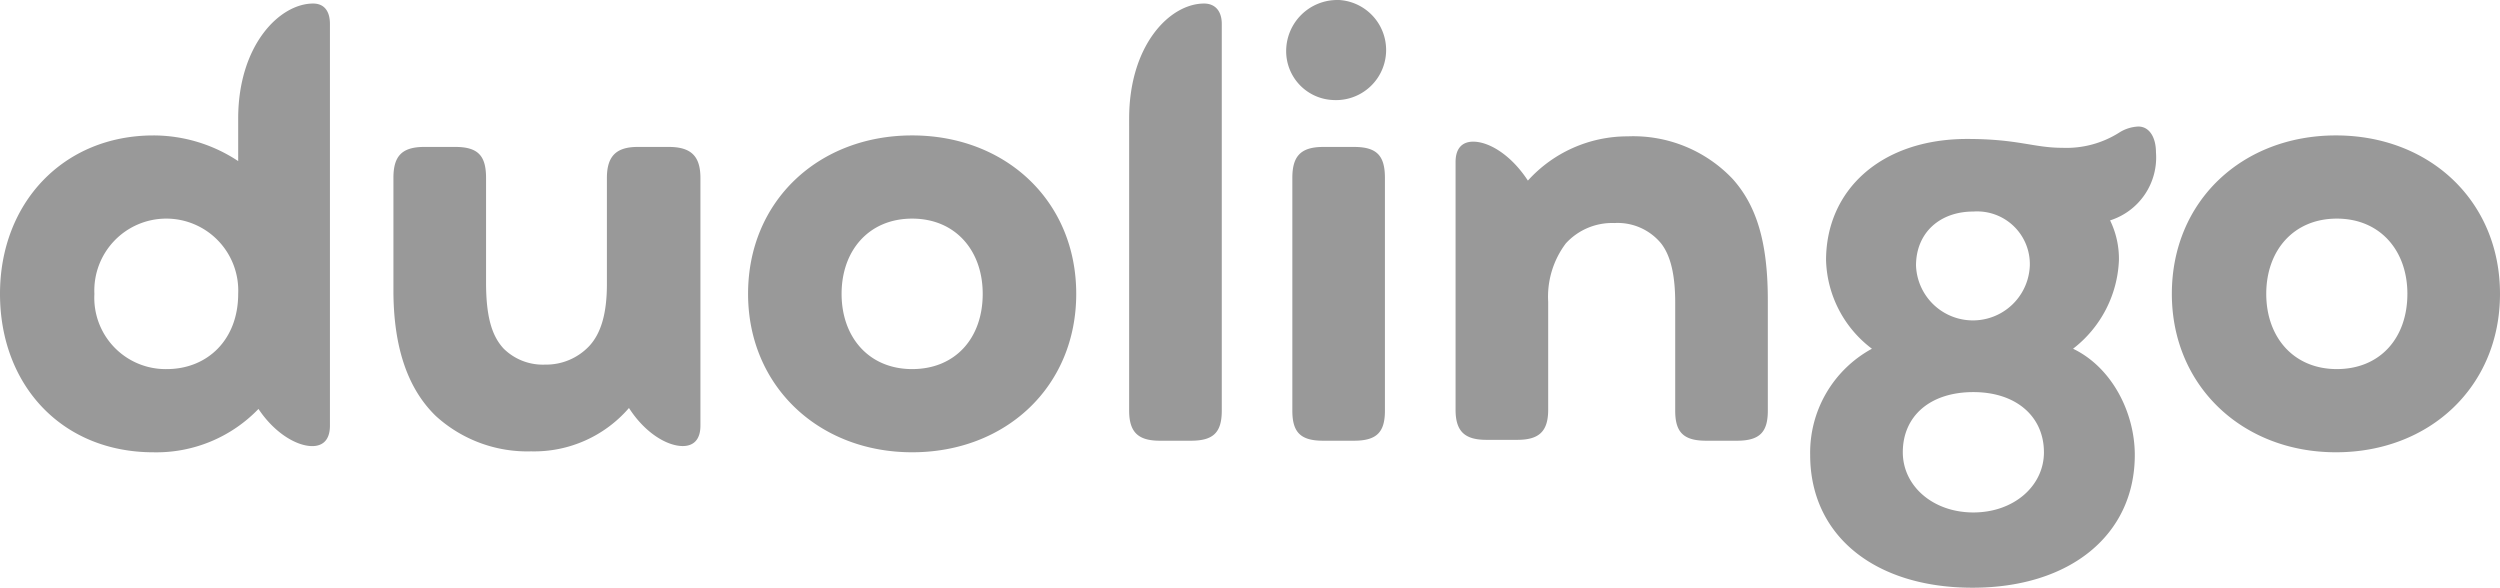 <svg xmlns="http://www.w3.org/2000/svg" width="199.771" height="46.963" viewBox="0 0 199.771 46.963">
  <path id="Path_316" data-name="Path 316" d="M406.549,40.481c0-7.426,5.639-12.66,13.112-12.66s13.11,5.234,13.11,12.66-5.638,12.66-13.11,12.66S406.549,47.837,406.549,40.481Zm18.822,0c0-3.466-2.186-6.012-5.639-6.012s-5.639,2.546-5.639,6.012,2.185,6.012,5.639,6.012S425.37,44.018,425.37,40.481Zm-23.757-5.87a7,7,0,0,1,.706,3.183,9.4,9.4,0,0,1-3.666,7.073c3.1,1.485,4.934,5.092,4.934,8.487,0,6.365-5.145,10.609-12.969,10.609s-12.971-4.173-12.971-10.609a9.449,9.449,0,0,1,4.935-8.487,9.171,9.171,0,0,1-3.666-7.073c0-5.587,4.37-9.69,11.277-9.69,4.09,0,5.287.707,7.613.707a7.886,7.886,0,0,0,4.512-1.2,3.088,3.088,0,0,1,1.551-.5c.916,0,1.409.919,1.409,2.051A5.275,5.275,0,0,1,401.614,34.611Zm-5.286,18.53c0-2.829-2.185-4.809-5.639-4.809s-5.639,1.91-5.639,4.809c0,2.688,2.4,4.809,5.639,4.809S396.328,55.829,396.328,53.141ZM386.106,38.218a4.55,4.55,0,0,0,9.094,0,4.21,4.21,0,0,0-4.511-4.314C388.01,33.9,386.106,35.6,386.106,38.218Zm-11.842,2.758v8.841c0,1.7-.634,2.4-2.467,2.4H369.33c-1.833,0-2.467-.707-2.467-2.4V41.189c0-2.192-.354-3.749-1.128-4.739A4.5,4.5,0,0,0,362,34.823a5.005,5.005,0,0,0-3.877,1.627,7.079,7.079,0,0,0-1.41,4.668v8.629c0,1.768-.775,2.4-2.467,2.4h-2.467c-1.692,0-2.467-.636-2.467-2.4v-19.8c0-1.132.564-1.627,1.409-1.627,1.269,0,3.032,1.061,4.37,3.112a10.721,10.721,0,0,1,7.967-3.536,10.94,10.94,0,0,1,8.388,3.395C373.347,33.409,374.263,36.308,374.263,40.976ZM335.776,21.031A4.083,4.083,0,0,1,339.865,17h.141a4,4,0,0,1-.493,7.992A3.907,3.907,0,0,1,335.776,21.031Zm.493,28.786v-18.6c0-1.7.634-2.475,2.467-2.475H341.2c1.832,0,2.467.707,2.467,2.475v18.6c0,1.7-.635,2.4-2.467,2.4h-2.468C336.9,52.222,336.269,51.515,336.269,49.817Zm-13.041,0V26.477c0-5.87,3.243-9.194,5.992-9.194.847,0,1.41.566,1.41,1.627V49.817c0,1.768-.7,2.4-2.467,2.4H325.7C324,52.222,323.228,51.585,323.228,49.817Zm-30.451-9.336c0-7.426,5.639-12.66,13.11-12.66S319,33.055,319,40.481s-5.639,12.66-13.112,12.66S292.777,47.837,292.777,40.481Zm18.75,0c0-3.466-2.185-6.012-5.639-6.012s-5.638,2.546-5.638,6.012,2.184,6.012,5.638,6.012S311.527,44.018,311.527,40.481ZM288.97,31.216v19.8c0,1.132-.565,1.627-1.41,1.627-1.269,0-3.032-1.061-4.3-3.041a10.008,10.008,0,0,1-7.825,3.465,10.853,10.853,0,0,1-7.613-2.829c-2.185-2.122-3.384-5.375-3.384-10.043V31.216c0-1.7.634-2.475,2.467-2.475h2.468c1.833,0,2.467.707,2.467,2.475v8.346c0,2.829.493,4.314,1.41,5.3a4.447,4.447,0,0,0,3.312,1.273,4.73,4.73,0,0,0,3.525-1.485c.917-.99,1.41-2.546,1.41-4.951V31.216c0-1.768.775-2.475,2.467-2.475h2.468C288.194,28.741,288.97,29.448,288.97,31.216ZM259.364,18.91V51.02c0,1.132-.565,1.627-1.41,1.627-1.269,0-3.032-1.061-4.3-2.97a11.318,11.318,0,0,1-8.389,3.465c-7.33,0-12.265-5.375-12.265-12.66s5.076-12.66,12.265-12.66a12.264,12.264,0,0,1,6.768,2.051V26.477c0-5.87,3.312-9.194,5.992-9.194C258.87,17.283,259.364,17.849,259.364,18.91Zm-7.331,21.572a5.751,5.751,0,1,0-11.49,0,5.7,5.7,0,0,0,5.78,6.012C249.565,46.493,252.033,44.159,252.033,40.481Z" transform="translate(-233 -17)" fill="rgba(0,0,0,0.4)"/>
</svg>
